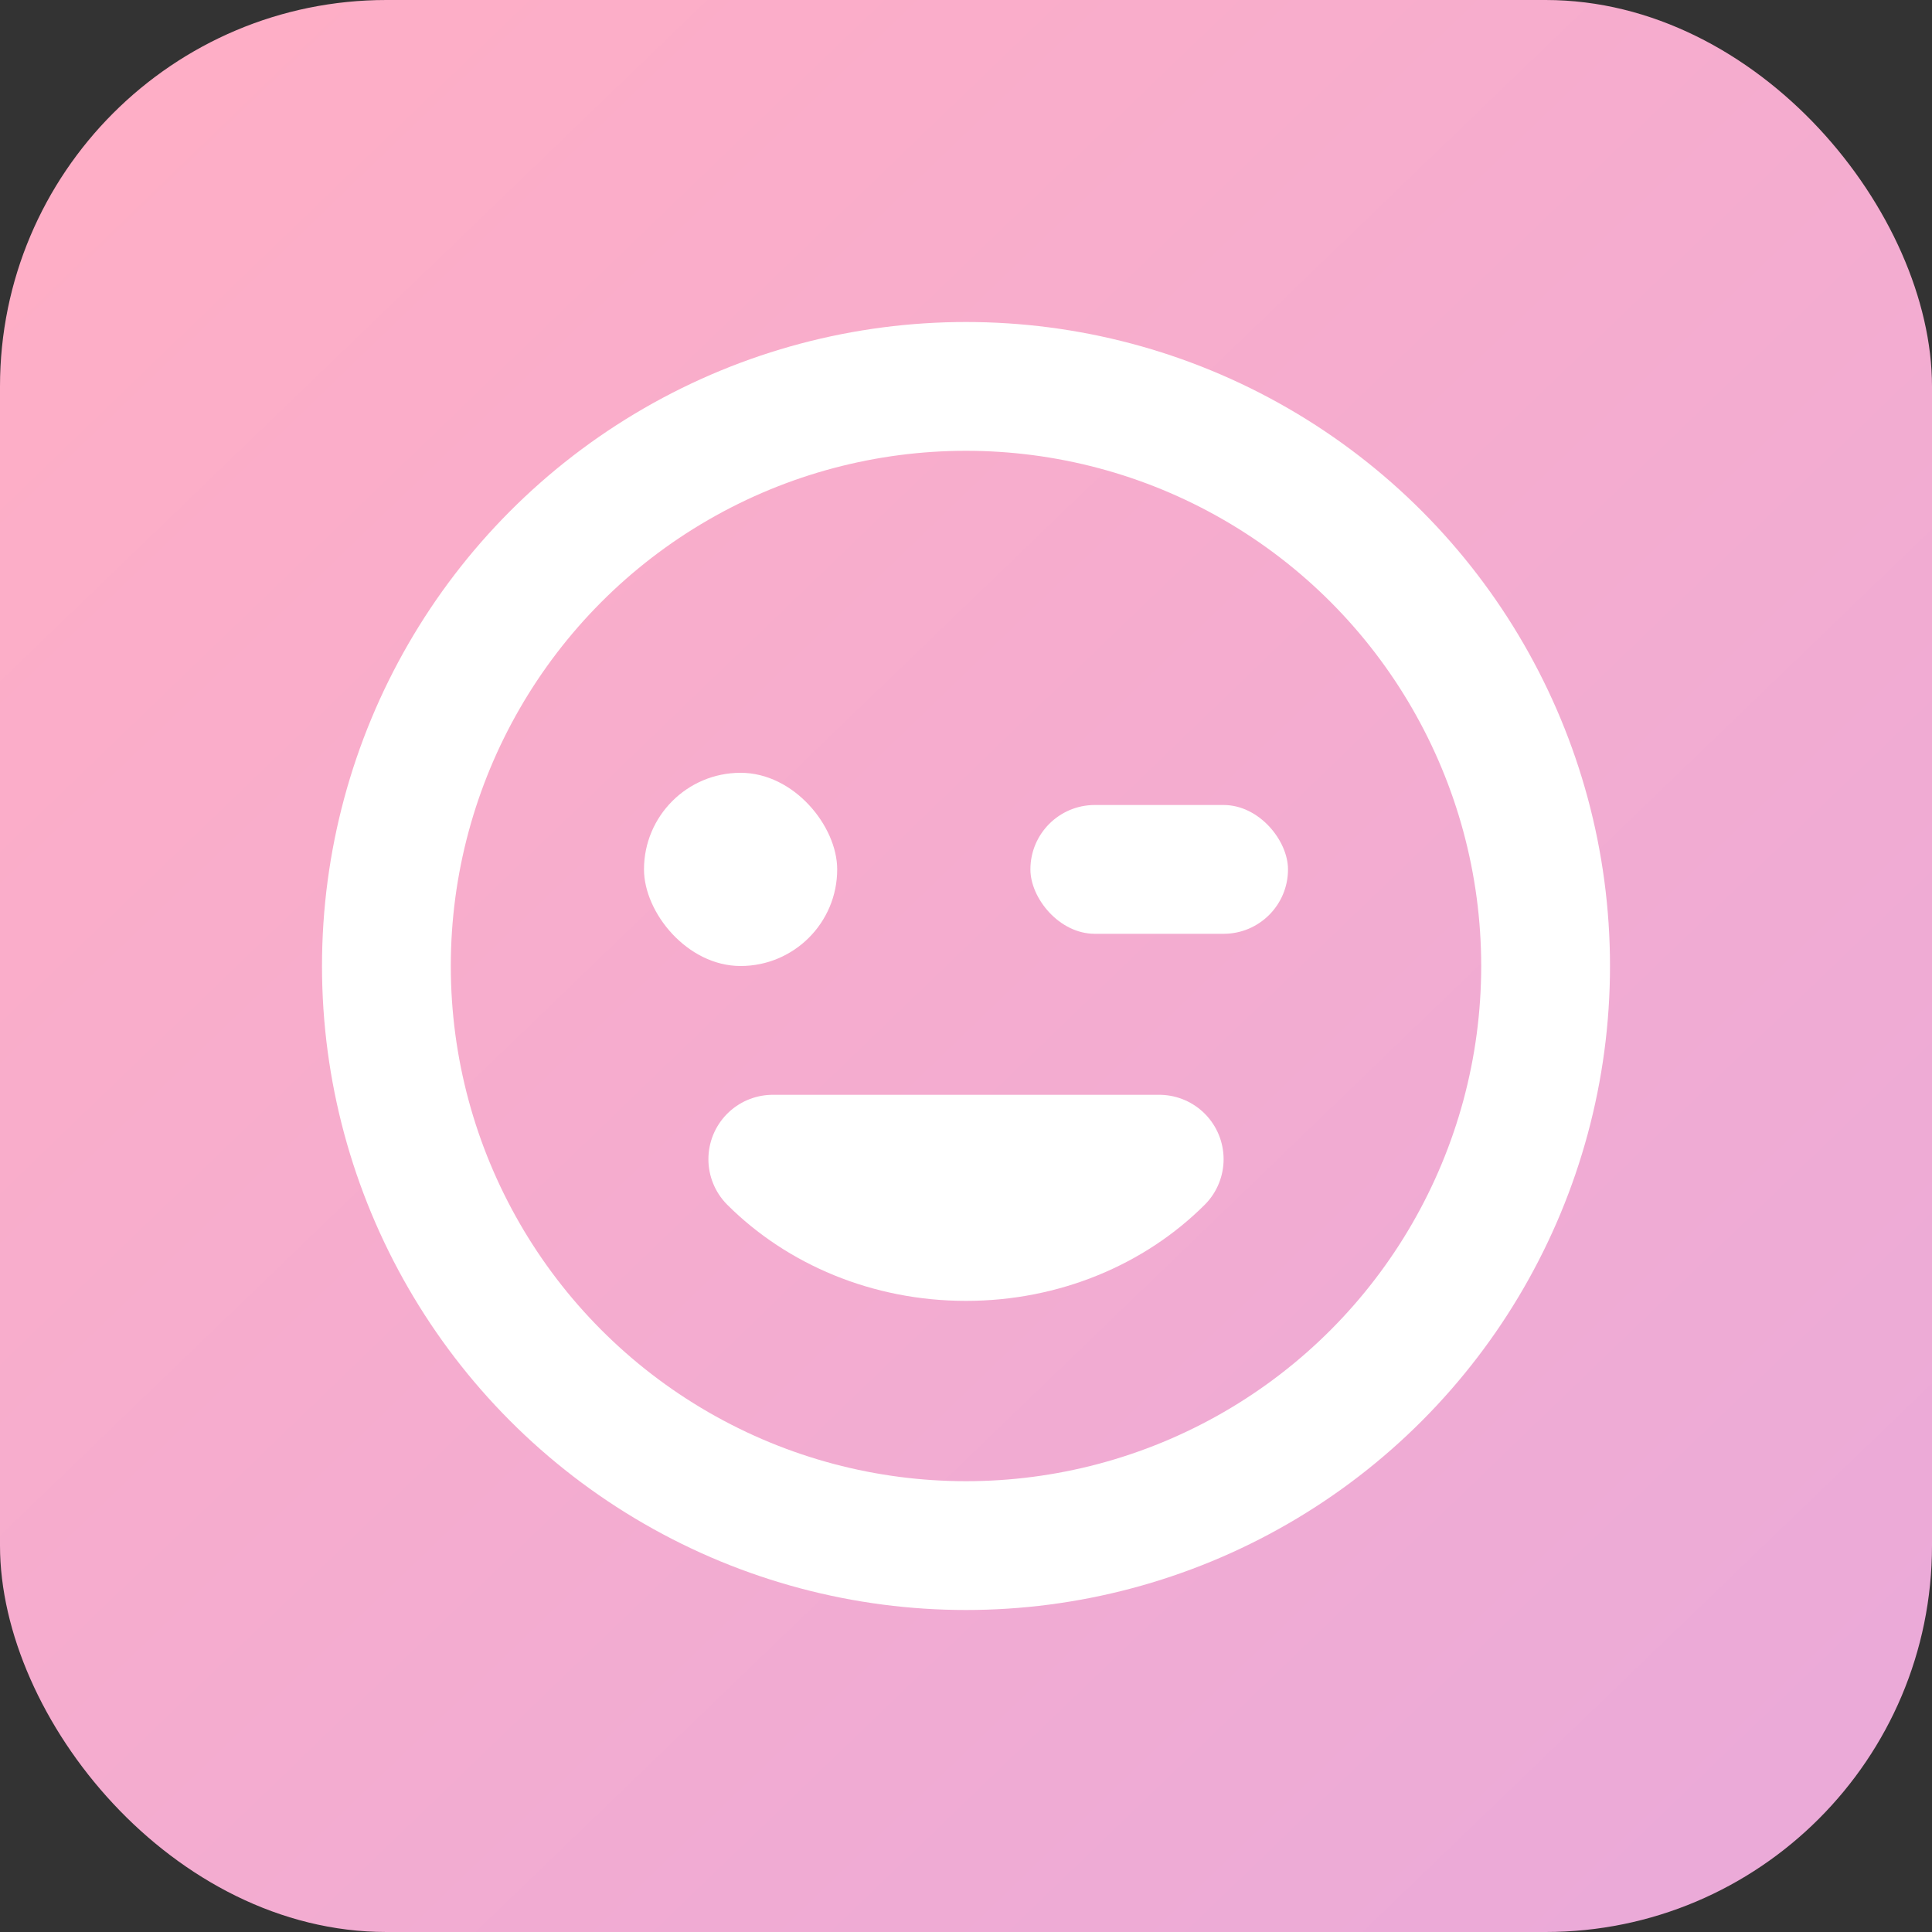<svg width="30" height="30" viewBox="0 0 30 30" fill="none" xmlns="http://www.w3.org/2000/svg">
<rect x="0" y="0" width="30" height="30" fill="#333333" stroke="none"/>
<rect width="30" height="30" rx="6" fill="url(#paint0_linear_267_1407)"/>
<circle cx="15" cy="15" r="9" stroke="white" stroke-width="2"/>
<path d="M15 19.2C16.192 19.2 17.263 18.736 18 18H12C12.737 18.736 13.808 19.2 15 19.2Z" stroke="white" stroke-width="2" stroke-linecap="round" stroke-linejoin="round"/>
<rect x="10" y="12" width="3" height="3" rx="1.5" fill="white"/>
<rect x="16" y="12.5" width="4" height="2" rx="1" fill="white"/>
<defs>
<linearGradient id="paint0_linear_267_1407" x1="2.024" y1="2.01" x2="28.523" y2="29.52" gradientUnits="userSpaceOnUse">
<stop stop-color="#FEAEC6"/>
<stop offset="1" stop-color="#EAAAD9"/>
</linearGradient>
</defs>
</svg>
